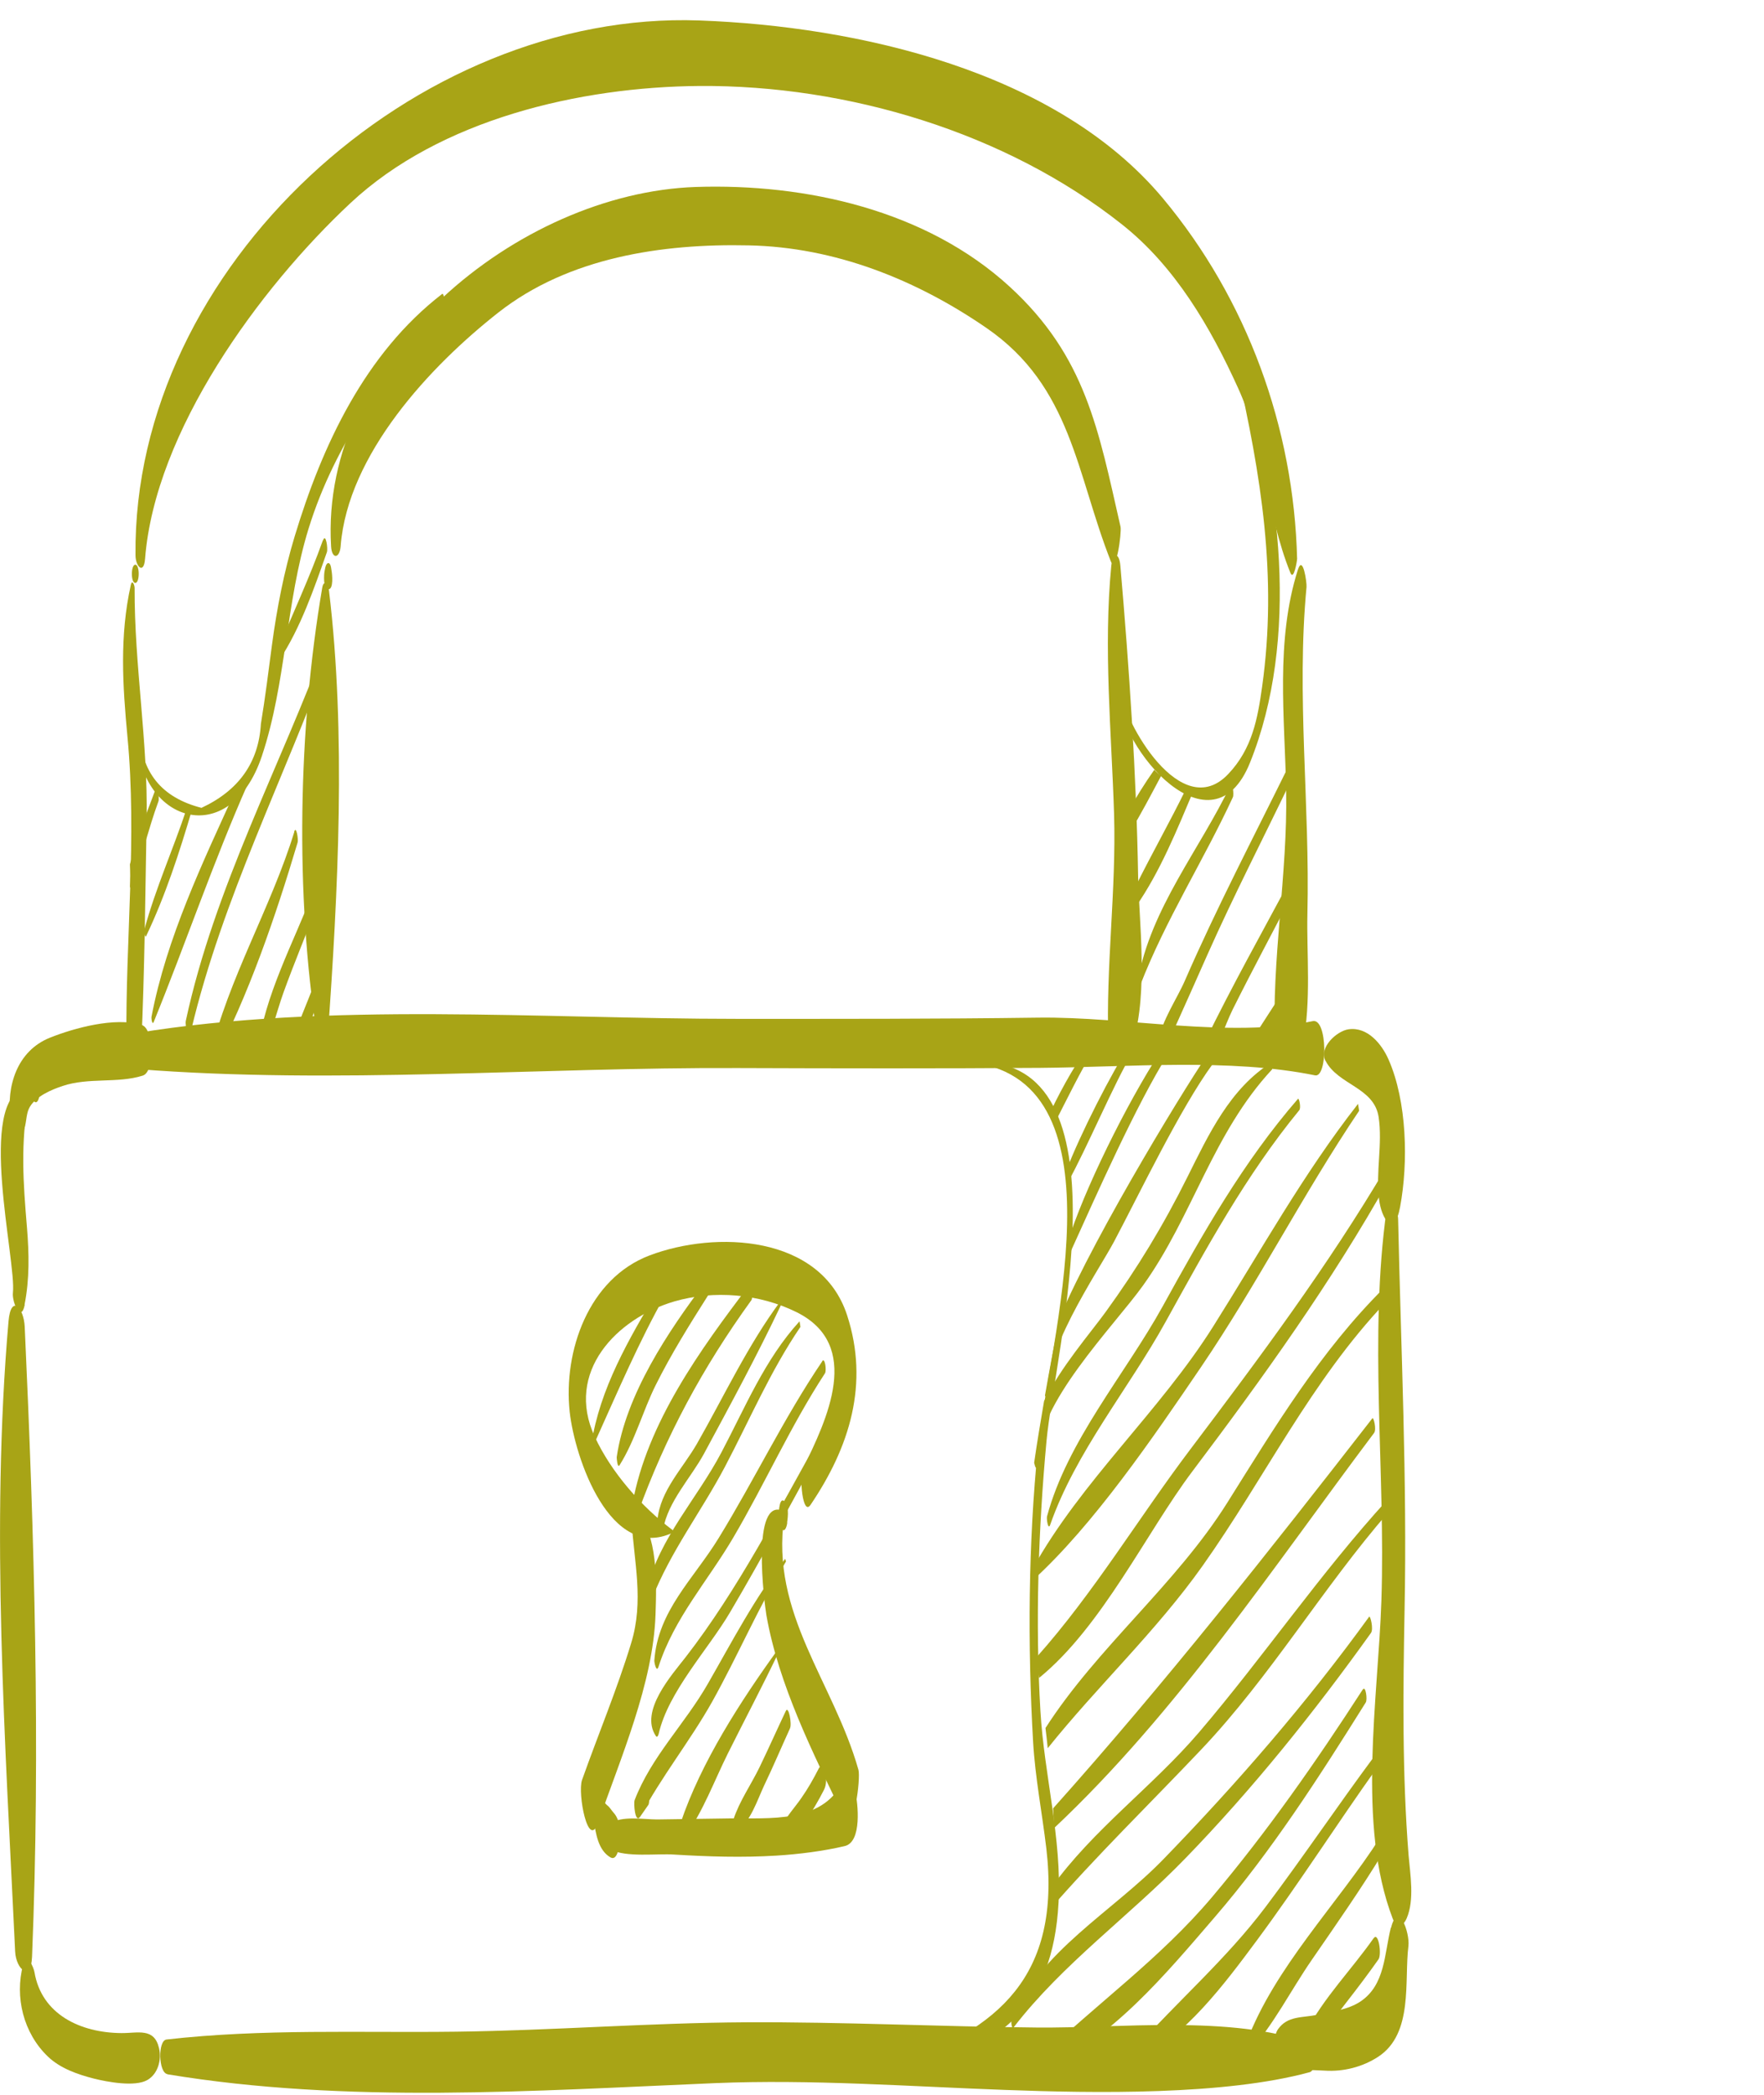 <svg width="80" height="95" viewBox="0 0 80 95" fill="none" xmlns="http://www.w3.org/2000/svg">
    <path
        d="M1.114 59.164C1.343 58.005 1.319 56.855 1.224 55.68C1.051 53.63 0.924 51.857 1.295 49.823C1.303 49.76 1.327 49.279 1.177 49.319C-1.09 49.863 0.75 57.162 0.585 58.628C0.537 59.03 0.948 60.031 1.122 59.172L1.114 59.164Z"
        fill="#A8A416" />
    <path
        d="M1.801 49.579V49.445C1.809 49.248 1.825 48.885 1.643 48.751C1.43 48.601 1.39 49.224 1.39 49.303V49.437C1.398 49.595 1.414 49.863 1.564 49.965C1.738 50.091 1.801 49.65 1.809 49.571L1.801 49.579Z"
        fill="#A8A416" />
    <path
        d="M1.011 51.376C1.24 51.014 1.137 50.572 1.35 50.202C1.635 49.713 2.338 49.413 2.843 49.248C4.02 48.854 5.323 49.138 6.461 48.783C6.698 48.712 6.769 48.42 6.808 48.2C6.879 47.782 6.871 47.443 6.777 47.033C6.729 46.812 6.642 46.544 6.405 46.473C5.205 46.118 3.372 46.615 2.251 47.065C0.774 47.663 0.276 49.264 0.482 50.738C0.513 50.974 0.569 51.408 0.861 51.479H0.877L1.019 51.376H1.011Z"
        fill="#A8A416" />
    <path
        d="M6.224 48.483C15.157 49.185 24.5 48.397 33.481 48.436C38.038 48.452 42.603 48.46 47.169 48.428C51.149 48.397 55.778 47.979 59.64 48.767C60.217 48.885 60.209 46.166 59.537 46.308C55.722 47.096 51.054 46.095 47.074 46.15C42.516 46.213 37.951 46.205 33.394 46.205C24.516 46.205 14.92 45.425 6.161 46.852C5.695 46.93 5.758 48.444 6.232 48.483H6.224Z"
        fill="#A8A416" />
    <path
        d="M60.114 48.105C60.683 49.209 62.318 49.303 62.523 50.659C62.705 51.881 62.389 53.134 62.539 54.364C62.649 55.31 63.234 56.145 63.495 54.742C63.874 52.716 63.81 49.95 62.973 48.05C62.665 47.348 62.025 46.56 61.164 46.678C60.627 46.749 59.806 47.506 60.106 48.097L60.114 48.105Z"
        fill="#A8A416" />
    <path
        d="M62.886 54.844C62.073 60.646 62.839 66.724 62.649 72.58C62.499 77.042 61.528 82.749 63.163 87.013C63.336 87.471 63.621 87.392 63.794 86.998C64.158 86.154 63.953 84.995 63.881 84.136C63.589 80.431 63.629 76.695 63.7 72.982C63.818 67.086 63.534 61.182 63.407 55.294C63.4 54.86 63.02 53.914 62.894 54.852L62.886 54.844Z"
        fill="#A8A416" />
    <path
        d="M63.076 87.424C62.776 88.622 62.823 90.009 61.702 90.766C61.149 91.136 60.375 91.239 59.735 91.373C59.04 91.514 58.392 91.412 57.958 92.027C57.745 92.334 57.768 92.981 57.989 93.28C58.471 93.934 59.316 93.856 60.083 93.903C60.928 93.958 61.796 93.737 62.507 93.272C64.111 92.216 63.676 89.835 63.874 88.251C63.945 87.644 63.408 86.147 63.084 87.431L63.076 87.424Z"
        fill="#A8A416" />
    <path
        d="M0.387 59.913C-0.434 69.341 0.245 79.076 0.687 88.503C0.727 89.323 1.406 89.875 1.453 88.74C1.84 79.281 1.556 69.64 1.121 60.173C1.082 59.291 0.498 58.676 0.387 59.913Z"
        fill="#A8A416" />
    <path
        d="M1.05 89.094C0.655 90.569 1.066 92.2 2.164 93.257C2.725 93.8 3.522 94.076 4.265 94.266C4.865 94.415 6.121 94.652 6.682 94.329C7.164 94.053 7.337 93.414 7.211 92.878C6.99 91.94 6.247 92.208 5.497 92.2C3.649 92.184 1.888 91.357 1.564 89.441C1.524 89.205 1.208 88.487 1.05 89.094Z"
        fill="#A8A416" />
    <path
        d="M7.59 94.068C15.71 95.416 24.232 94.817 32.422 94.47C36.806 94.289 41.205 94.62 45.589 94.778C49.593 94.927 55.525 95.03 59.395 93.974C59.743 93.879 59.679 92.76 59.364 92.649C55.817 91.372 50.746 91.987 47.003 91.948C42.611 91.908 38.22 91.688 33.82 91.711C29.445 91.735 25.069 92.082 20.686 92.137C16.302 92.192 11.918 91.995 7.551 92.492C7.148 92.539 7.187 93.997 7.59 94.06V94.068Z"
        fill="#A8A416" />
    <path
        d="M30.503 69.388C29.09 68.332 27.715 66.763 26.973 65.155C25.606 62.215 27.976 59.787 30.574 59.022C32.383 58.494 34.444 58.675 36.119 59.503C39.128 60.993 37.509 64.367 36.411 66.605C36.245 66.944 36.395 68.781 36.759 68.245C38.536 65.62 39.428 62.751 38.417 59.645C37.225 55.995 32.454 55.798 29.461 56.933C26.688 57.982 25.543 61.277 25.835 64.02C26.064 66.124 27.684 70.846 30.511 69.506V69.388H30.503Z"
        fill="#A8A416" />
    <path
        d="M35.313 68.876V68.947C35.337 69.081 35.361 69.285 35.479 69.372C35.621 69.483 35.692 69.151 35.7 69.081V69.017C35.74 68.765 35.787 68.253 35.558 68.072C35.313 67.874 35.305 68.797 35.313 68.876Z"
        fill="#A8A416" />
    <path
        d="M35.526 68.521C34.05 67.866 34.658 72.667 34.76 73.266C35.313 76.395 36.877 79.54 38.267 82.378C38.717 83.3 39.041 80.636 38.931 80.258C37.793 76.253 34.926 73.187 35.566 68.789L35.526 68.521Z"
        fill="#A8A416" />
    <path
        d="M28.639 68.915C28.75 70.838 29.216 72.588 28.623 74.52C27.984 76.616 27.131 78.65 26.396 80.723C26.183 81.322 26.68 83.939 27.131 82.647C28.142 79.722 29.619 76.356 29.729 73.227C29.777 71.776 29.856 69.593 28.821 68.458C28.687 68.308 28.631 68.884 28.639 68.923V68.915Z"
        fill="#A8A416" />
    <path
        d="M26.925 82.552C27.02 83.135 27.123 83.908 27.683 84.231C28.015 84.428 28.094 83.648 28.11 83.49C28.142 83.08 28.126 82.528 27.826 82.205C27.739 82.111 27.644 81.945 27.541 81.874L27.391 81.732C27.32 81.575 27.17 81.37 27.036 81.614C26.886 81.874 26.878 82.268 26.925 82.56V82.552Z"
        fill="#A8A416" />
    <path
        d="M27.691 83.876C28.402 84.246 29.784 84.049 30.582 84.105C32.13 84.199 33.662 84.246 35.211 84.152C36.229 84.089 37.351 83.947 38.315 83.718C39.104 83.529 38.907 81.763 38.788 81.259C38.741 81.038 38.457 80.337 38.204 80.833C37.248 82.686 34.934 82.441 33.07 82.465C31.98 82.481 30.89 82.496 29.8 82.512C29.216 82.512 28.173 82.331 27.675 82.701C27.454 82.859 27.446 83.758 27.707 83.892L27.691 83.876Z"
        fill="#A8A416" />
    <path
        d="M44.144 48.191C51.102 49.13 47.54 61.001 47.074 65.612C46.632 70.003 46.6 74.598 46.853 78.997C46.947 80.613 47.263 82.229 47.453 83.829C48.132 89.67 45.21 92.019 40.724 93.603C40.629 93.635 40.653 93.974 40.731 93.958C45.305 93.043 47.753 91.033 48.006 86.288C48.164 83.387 47.35 80.471 47.184 77.586C46.947 73.566 47.09 69.356 47.461 65.344C47.816 61.426 51.386 47.829 44.144 48.168V48.191Z"
        fill="#A8A416" />
    <path
        d="M6.405 47.427C6.563 44.006 6.587 40.577 6.65 37.148C6.713 33.633 6.09 30.164 6.105 26.664C6.105 26.522 5.987 26.262 5.932 26.53C5.418 28.848 5.56 31.071 5.781 33.42C6.216 37.968 5.687 42.642 5.734 47.206C5.742 47.924 6.35 48.412 6.398 47.427H6.405Z"
        fill="#A8A416" />
    <path
        d="M6.137 26.436C6.342 26.436 6.342 25.608 6.137 25.608C5.932 25.608 5.924 26.436 6.137 26.436Z"
        fill="#A8A416" />
    <path
        d="M6.579 25.34C7.029 19.554 11.76 13.075 15.891 9.212C19.959 5.405 26.309 3.939 31.727 3.899C38.425 3.852 45.628 6.004 50.889 10.182C53.298 12.089 54.901 14.848 56.149 17.599C57.381 20.303 57.428 23.275 58.518 25.971C58.676 26.373 58.826 25.419 58.826 25.34C58.676 19.389 56.56 13.571 52.737 8.991C47.895 3.198 38.859 1.188 31.712 0.928C18.869 0.462 6.018 12.097 6.145 25.174C6.145 25.703 6.524 26.073 6.579 25.34Z"
        fill="#A8A416" />
    <path
        d="M57.824 47.317C58.242 47.333 58.669 47.34 59.087 47.348C59.474 45.441 59.253 43.194 59.293 41.452C59.411 36.518 58.787 31.52 59.253 26.617C59.269 26.412 59.087 25.127 58.858 25.845C57.839 29.069 58.266 32.529 58.329 35.855C58.4 39.647 57.658 43.533 57.824 47.317Z"
        fill="#A8A416" />
    <path
        d="M14.865 46.986C15.331 40.474 15.702 33.262 14.92 26.782C14.888 26.514 14.683 26.246 14.612 26.664C13.522 33.057 13.38 40.577 14.383 46.986C14.462 47.514 14.825 47.553 14.865 46.986Z"
        fill="#A8A416" />
    <path
        d="M15.038 25.892L15.014 25.734C14.967 25.458 14.809 25.482 14.754 25.734L14.722 25.892C14.691 26.018 14.643 26.727 14.888 26.727C15.141 26.727 15.062 26.018 15.038 25.892Z"
        fill="#A8A416" />
    <path
        d="M15.449 24.765C15.773 20.61 19.501 16.606 22.605 14.17C25.788 11.671 30.029 11.041 33.955 11.128C37.864 11.206 41.553 12.681 44.736 14.872C48.598 17.528 48.812 21.485 50.375 25.45C50.62 26.065 50.873 24.158 50.818 23.89C49.815 19.491 49.246 16.172 45.794 13.004C42.003 9.527 36.545 8.314 31.554 8.479C23.474 8.755 14.501 16.188 15.015 24.772C15.046 25.364 15.402 25.348 15.449 24.772V24.765Z"
        fill="#A8A416" />
    <path
        d="M50.265 47.269C50.636 47.253 51.015 47.253 51.386 47.245C52.081 44.975 51.647 41.696 51.615 39.733C51.536 35.059 51.212 30.314 50.81 25.655C50.754 25.024 50.462 25.048 50.399 25.655C50.036 29.391 50.407 33.183 50.525 36.927C50.628 40.38 50.146 43.84 50.265 47.277V47.269Z"
        fill="#A8A416" />
    <path
        d="M6.168 33.151C6.232 37.361 10.441 38.606 11.879 34.279C12.985 30.968 12.953 27.334 13.996 23.968C15.212 20.027 17.605 16.937 20.109 13.76C20.164 13.689 20.141 13.264 20.046 13.335C16.555 16.03 14.612 20.192 13.364 24.323C12.882 25.915 12.558 27.586 12.337 29.226C12.179 30.424 12.029 31.63 11.832 32.828C11.729 34.578 10.829 35.847 9.138 36.636C7.314 36.17 6.382 35.004 6.334 33.144C6.326 32.899 6.161 32.899 6.168 33.144V33.151Z"
        fill="#A8A416" />
    <path
        d="M50.66 31.346C50.786 34.058 54.972 38.835 56.686 34.594C58.937 29.021 58.1 21.879 56.22 16.338C56.125 16.07 56.062 16.598 56.086 16.692C57.192 21.556 57.942 26.136 57.239 31.141C57.034 32.6 56.789 33.955 55.707 35.098C53.566 37.369 50.96 32.718 50.81 31.291C50.786 31.055 50.66 31.165 50.668 31.346H50.66Z"
        fill="#A8A416" />
    <path
        d="M7.029 35.863C6.619 36.943 6.192 38.062 5.892 39.198C5.908 39.56 5.908 39.915 5.892 40.278C6.413 39.008 6.714 37.613 7.187 36.336C7.235 36.202 7.14 35.556 7.022 35.863H7.029Z"
        fill="#A8A416" />
    <path
        d="M8.467 36.667C7.859 38.504 7.053 40.286 6.548 42.154C6.532 42.209 6.571 42.564 6.627 42.453C7.495 40.632 8.143 38.646 8.712 36.707C8.625 36.707 8.538 36.691 8.459 36.675L8.467 36.667Z"
        fill="#A8A416" />
    <path
        d="M10.71 35.784C9.194 39.111 7.551 42.532 6.871 46.111C6.856 46.173 6.903 46.52 6.974 46.339C8.435 42.752 9.667 39.103 11.239 35.548C11.271 35.477 11.263 35.319 11.239 35.169C11.136 35.43 10.963 35.642 10.71 35.784Z"
        fill="#A8A416" />
    <path
        d="M14.849 28.974C12.716 34.752 9.731 40.238 8.427 46.292C8.38 46.513 8.554 47.23 8.672 46.71C10.094 40.719 12.922 35.24 15.007 29.478C15.054 29.336 14.967 28.651 14.849 28.974Z"
        fill="#A8A416" />
    <path
        d="M13.348 37.723C12.29 41.168 10.355 44.376 9.525 47.876C9.517 47.931 9.565 48.381 9.644 48.223C11.271 45.157 12.511 41.523 13.498 38.204C13.538 38.07 13.435 37.408 13.34 37.723H13.348Z"
        fill="#A8A416" />
    <path
        d="M14.225 40.38C13.316 42.745 11.982 45.157 11.674 47.703C11.674 47.75 11.729 48.184 11.816 48.011C12.274 47.065 12.503 46 12.858 45.007C13.348 43.651 13.909 42.319 14.422 40.971C14.485 40.806 14.375 40.002 14.225 40.388V40.38Z"
        fill="#A8A416" />
    <path
        d="M14.565 43.754C14.114 45.117 13.482 46.41 13.056 47.782C13.04 47.837 13.056 48.255 13.151 48.121C13.933 47.033 14.351 45.614 14.77 44.353C14.825 44.179 14.691 43.367 14.565 43.761V43.754Z"
        fill="#A8A416" />
    <path
        d="M14.643 24.504C14.035 26.207 13.269 27.839 12.582 29.51C12.55 29.589 12.574 30.077 12.669 29.935C13.64 28.461 14.241 26.696 14.825 25.04C14.88 24.89 14.778 24.15 14.651 24.504H14.643Z"
        fill="#A8A416" />
    <path
        d="M51.244 37.739C51.749 36.912 52.208 36.029 52.658 35.186C52.555 35.099 52.437 35.012 52.35 34.91C51.915 35.525 51.505 36.179 51.141 36.849C51.181 37.148 51.212 37.44 51.244 37.739Z"
        fill="#A8A416" />
    <path
        d="M51.513 41.113C52.618 39.529 53.4 37.581 54.143 35.824C54.024 35.824 53.906 35.8 53.787 35.776C53.053 37.282 52.216 38.748 51.473 40.254C51.489 40.538 51.505 40.821 51.513 41.105V41.113Z"
        fill="#A8A416" />
    <path
        d="M55.817 35.588C54.411 38.528 52.184 41.192 51.607 44.456C51.599 44.519 51.639 44.881 51.702 44.7C52.863 41.704 54.569 39.056 55.912 36.155C55.975 36.021 55.888 35.43 55.809 35.588H55.817Z"
        fill="#A8A416" />
    <path
        d="M53.005 47.23C53.092 47.033 53.179 46.836 53.266 46.639C53.772 45.512 54.277 44.384 54.775 43.257C55.944 40.632 57.263 38.07 58.511 35.477C58.487 35.225 58.471 34.965 58.455 34.712C56.86 37.952 55.185 41.145 53.74 44.463C53.385 45.283 52.697 46.268 52.524 47.23C52.682 47.23 52.84 47.23 53.005 47.23Z"
        fill="#A8A416" />
    <path
        d="M55.28 47.254C55.525 46.655 55.746 46.095 55.904 45.78C56.804 43.975 57.76 42.201 58.684 40.412C58.763 40.27 58.669 39.608 58.574 39.789C57.247 42.264 55.873 44.716 54.64 47.246C54.854 47.246 55.067 47.246 55.28 47.262V47.254Z"
        fill="#A8A416" />
    <path
        d="M57.405 47.309C57.76 46.694 58.123 46.079 58.471 45.456C58.566 45.283 58.463 44.495 58.329 44.715C57.847 45.543 57.223 46.402 56.71 47.293C56.939 47.293 57.176 47.309 57.405 47.309Z"
        fill="#A8A416" />
    <path
        d="M49.412 47.435C48.977 47.884 48.164 49.319 47.682 50.336C47.761 50.493 47.824 50.659 47.888 50.824C48.227 50.162 49.143 48.31 49.459 47.868C49.522 47.782 49.459 47.38 49.412 47.435Z"
        fill="#A8A416" />
    <path
        d="M51.284 47.309C50.415 48.633 48.985 51.439 48.346 53.118C48.409 53.276 48.44 53.441 48.432 53.615C49.293 52.07 50.533 49.106 51.37 47.718C51.426 47.632 51.37 47.19 51.291 47.309H51.284Z"
        fill="#A8A416" />
    <path
        d="M52.919 47.254C51.426 49.422 49.42 53.394 48.567 55.893C48.575 56.177 48.567 56.453 48.567 56.736C49.712 54.214 51.521 50.115 53.005 47.75C53.077 47.64 52.966 47.199 52.926 47.254H52.919Z"
        fill="#A8A416" />
    <path
        d="M54.933 47.585C54.175 48.602 49.72 55.83 48.053 59.771C47.816 60.946 47.595 62.12 47.39 63.287C47.461 63.421 47.548 63.531 47.674 63.602C47.769 63.657 47.73 63.319 47.706 63.279C47.011 61.718 49.815 57.643 50.526 56.303C51.679 54.127 53.535 50.249 54.996 48.255C55.114 48.097 54.964 47.522 54.925 47.577L54.933 47.585Z"
        fill="#A8A416" />
    <path
        d="M57.666 48.184C55.786 49.358 54.814 51.447 53.859 53.362C52.761 55.57 51.584 57.509 50.139 59.503C49.435 60.473 48.109 61.994 47.35 63.539C47.192 64.469 47.034 65.399 46.9 66.337C46.916 66.385 46.924 66.44 46.94 66.487C47.05 66.787 47.121 66.251 47.113 66.172C46.916 63.76 50.526 60.134 51.844 58.289C54.096 55.144 54.996 51.392 57.697 48.491L57.666 48.184Z"
        fill="#A8A416" />
    <path
        d="M58.866 49.831C56.378 52.7 54.554 55.932 52.729 59.243C51.015 62.341 48.409 65.328 47.485 68.765C47.453 68.868 47.532 69.419 47.627 69.151C48.78 65.849 51.189 62.979 52.871 59.929C54.712 56.602 56.497 53.307 58.921 50.351C59.016 50.241 58.913 49.776 58.866 49.831Z"
        fill="#A8A416" />
    <path
        d="M61.583 50.068C59.103 53.237 57.168 56.744 55.028 60.142C52.595 64.012 49.041 67.157 46.829 71.146C46.829 71.319 46.829 71.493 46.829 71.674C49.601 69.152 52.303 65.179 54.459 62.01C57.018 58.242 59.087 54.159 61.638 50.375L61.591 50.068H61.583Z"
        fill="#A8A416" />
    <path
        d="M62.886 52.905C60.232 57.406 57.113 61.584 53.969 65.746C51.647 68.82 49.593 72.257 47.019 75.142C47.05 75.457 47.09 75.781 47.121 76.096C49.98 73.77 51.995 69.49 54.072 66.731C57.286 62.467 60.383 58.155 62.997 53.489C63.068 53.355 62.981 52.732 62.878 52.905H62.886Z"
        fill="#A8A416" />
    <path
        d="M62.776 58.4C59.877 61.277 57.824 64.698 55.667 68.135C53.329 71.863 49.767 74.701 47.414 78.366C47.453 78.674 47.485 78.973 47.516 79.281C49.783 76.451 52.445 73.968 54.538 71.012C57.358 67.031 59.459 62.617 62.855 59.046C62.981 58.912 62.855 58.329 62.784 58.4H62.776Z"
        fill="#A8A416" />
    <path
        d="M62.239 64.32C57.539 70.365 52.855 76.309 47.761 82.008C47.777 82.308 47.793 82.615 47.793 82.915C53.377 77.665 57.737 71.075 62.318 64.982C62.436 64.824 62.294 64.249 62.239 64.32Z"
        fill="#A8A416" />
    <path
        d="M62.918 68.016C59.869 71.358 57.326 75.103 54.396 78.539C52.271 81.03 49.562 82.969 47.666 85.626C47.619 85.996 47.563 86.367 47.492 86.729C49.728 84.152 52.137 81.811 54.49 79.328C57.626 76.017 59.988 72.005 62.981 68.56C63.084 68.442 62.981 67.961 62.918 68.024V68.016Z"
        fill="#A8A416" />
    <path
        d="M62.096 73.314C59.253 77.239 56.109 80.865 52.737 84.341C50.446 86.698 47.161 88.48 45.873 91.593C45.849 91.656 45.873 92.058 45.976 91.932C48.203 89.047 51.22 86.895 53.756 84.278C56.828 81.109 59.608 77.641 62.175 74.054C62.302 73.881 62.144 73.25 62.096 73.321V73.314Z"
        fill="#A8A416" />
    <path
        d="M61.804 76.616C59.695 79.88 57.484 83.049 54.972 86.028C52.611 88.827 49.728 90.868 47.121 93.375C47.042 93.454 47.034 93.934 47.184 93.871C50.344 92.587 52.903 89.481 55.083 86.951C57.673 83.947 59.837 80.566 61.938 77.208C62.025 77.074 61.931 76.427 61.812 76.616H61.804Z"
        fill="#A8A416" />
    <path
        d="M62.349 79.62C60.667 81.882 59.095 84.223 57.397 86.478C55.604 88.858 53.401 90.75 51.442 92.957C51.371 93.036 51.355 93.548 51.505 93.477C53.764 92.358 55.541 89.962 57.01 87.983C58.906 85.421 60.62 82.733 62.468 80.14C62.547 80.03 62.468 79.462 62.357 79.62H62.349Z"
        fill="#A8A416" />
    <path
        d="M62.602 83.317C60.643 86.375 57.815 89.197 56.528 92.618C56.504 92.681 56.544 93.178 56.631 93.075C57.752 91.846 58.542 90.253 59.49 88.882C60.603 87.266 61.725 85.665 62.744 83.987C62.839 83.837 62.736 83.112 62.594 83.317H62.602Z"
        fill="#A8A416" />
    <path
        d="M62.302 87.888C61.315 89.299 60.035 90.592 59.237 92.129C59.19 92.216 59.174 92.855 59.34 92.736C60.043 92.263 60.548 91.459 61.062 90.805C61.559 90.166 62.049 89.52 62.515 88.858C62.673 88.637 62.515 87.589 62.302 87.896V87.888Z"
        fill="#A8A416" />
    <path
        d="M30.045 58.163C28.773 60.299 27.391 62.553 26.902 65.029C26.894 65.076 26.949 65.47 27.012 65.328C28.023 63.09 28.963 60.874 30.172 58.723C30.243 58.589 30.156 57.982 30.045 58.163Z"
        fill="#A8A416" />
    <path
        d="M31.988 58.147C30.298 60.378 28.378 63.255 27.968 66.085C27.968 66.132 27.999 66.613 28.102 66.44C28.797 65.336 29.152 63.988 29.737 62.814C30.44 61.403 31.277 60.063 32.122 58.73C32.201 58.604 32.138 57.958 31.996 58.147H31.988Z"
        fill="#A8A416" />
    <path
        d="M33.963 58.305C31.767 61.19 29.342 64.54 28.687 68.182C28.663 68.308 28.781 69.025 28.916 68.647C30.187 65.131 31.878 62.002 34.073 58.967C34.184 58.817 34.026 58.21 33.963 58.297V58.305Z"
        fill="#A8A416" />
    <path
        d="M35.392 59.015C33.915 61.001 32.833 63.326 31.609 65.471C30.961 66.598 29.95 67.583 29.816 68.923C29.8 69.049 29.8 69.341 29.935 69.42L29.99 69.451L30.077 69.349C30.282 68.111 31.34 67.008 31.925 65.928C33.133 63.689 34.342 61.458 35.432 59.157L35.4 59.015H35.392Z"
        fill="#A8A416" />
    <path
        d="M36.261 59.921C34.689 61.639 33.797 63.823 32.723 65.856C31.609 67.977 29.934 69.703 29.334 72.068C29.303 72.202 29.421 72.88 29.563 72.517C30.408 70.358 31.799 68.56 32.873 66.526C34.002 64.382 34.934 62.183 36.301 60.173L36.261 59.921Z"
        fill="#A8A416" />
    <path
        d="M37.296 61.726C35.55 64.303 34.215 67.11 32.588 69.758C31.451 71.611 29.832 73.045 29.674 75.316C29.674 75.402 29.769 75.867 29.863 75.591C30.566 73.392 32.099 71.697 33.252 69.735C34.697 67.275 35.85 64.674 37.414 62.278C37.493 62.152 37.414 61.545 37.288 61.726H37.296Z"
        fill="#A8A416" />
    <path
        d="M37.201 65.123C35.305 68.489 33.465 72.092 31.096 75.15C30.479 75.946 28.987 77.602 29.745 78.729C29.808 78.823 29.855 78.689 29.871 78.634C30.306 76.711 32.122 74.795 33.11 73.116C34.571 70.633 35.937 68.095 37.304 65.565C37.359 65.454 37.28 64.966 37.201 65.108V65.123Z"
        fill="#A8A416" />
    <path
        d="M35.613 70.689C34.231 72.454 33.212 74.425 32.099 76.364C31.056 78.185 29.54 79.659 28.781 81.637C28.726 81.787 28.805 82.709 29.026 82.394C29.153 82.213 29.279 82.031 29.405 81.85C29.445 81.795 29.484 81.409 29.35 81.433C29.2 81.456 29.058 81.48 28.908 81.503C28.947 81.803 28.987 82.103 29.026 82.402C29.99 80.573 31.285 78.973 32.296 77.176C33.465 75.079 34.405 72.872 35.645 70.815L35.613 70.696V70.689Z"
        fill="#A8A416" />
    <path
        d="M35.29 74.788C33.592 77.137 31.791 79.919 30.866 82.67C30.827 82.781 30.866 83.553 31.064 83.293C31.878 82.166 32.391 80.763 33.007 79.525C33.773 77.988 34.579 76.467 35.321 74.914L35.29 74.788Z"
        fill="#A8A416" />
    <path
        d="M35.637 77.594C35.234 78.445 34.855 79.296 34.444 80.148C34.057 80.944 33.536 81.677 33.26 82.52C33.236 82.591 33.212 83.159 33.394 83.048C34.026 82.654 34.342 81.638 34.65 80.983C35.061 80.124 35.432 79.249 35.827 78.382C35.922 78.177 35.764 77.326 35.637 77.594Z"
        fill="#A8A416" />
    <path
        d="M37.13 80.203C36.893 80.668 36.64 81.117 36.34 81.543C36.032 81.992 35.653 82.371 35.44 82.875C35.4 82.97 35.376 83.309 35.526 83.332C35.937 83.403 36.261 82.907 36.482 82.623C36.83 82.174 37.106 81.677 37.367 81.173C37.485 80.944 37.485 80.644 37.422 80.4C37.398 80.298 37.248 79.966 37.13 80.203Z"
        fill="#A8A416" />
</svg>